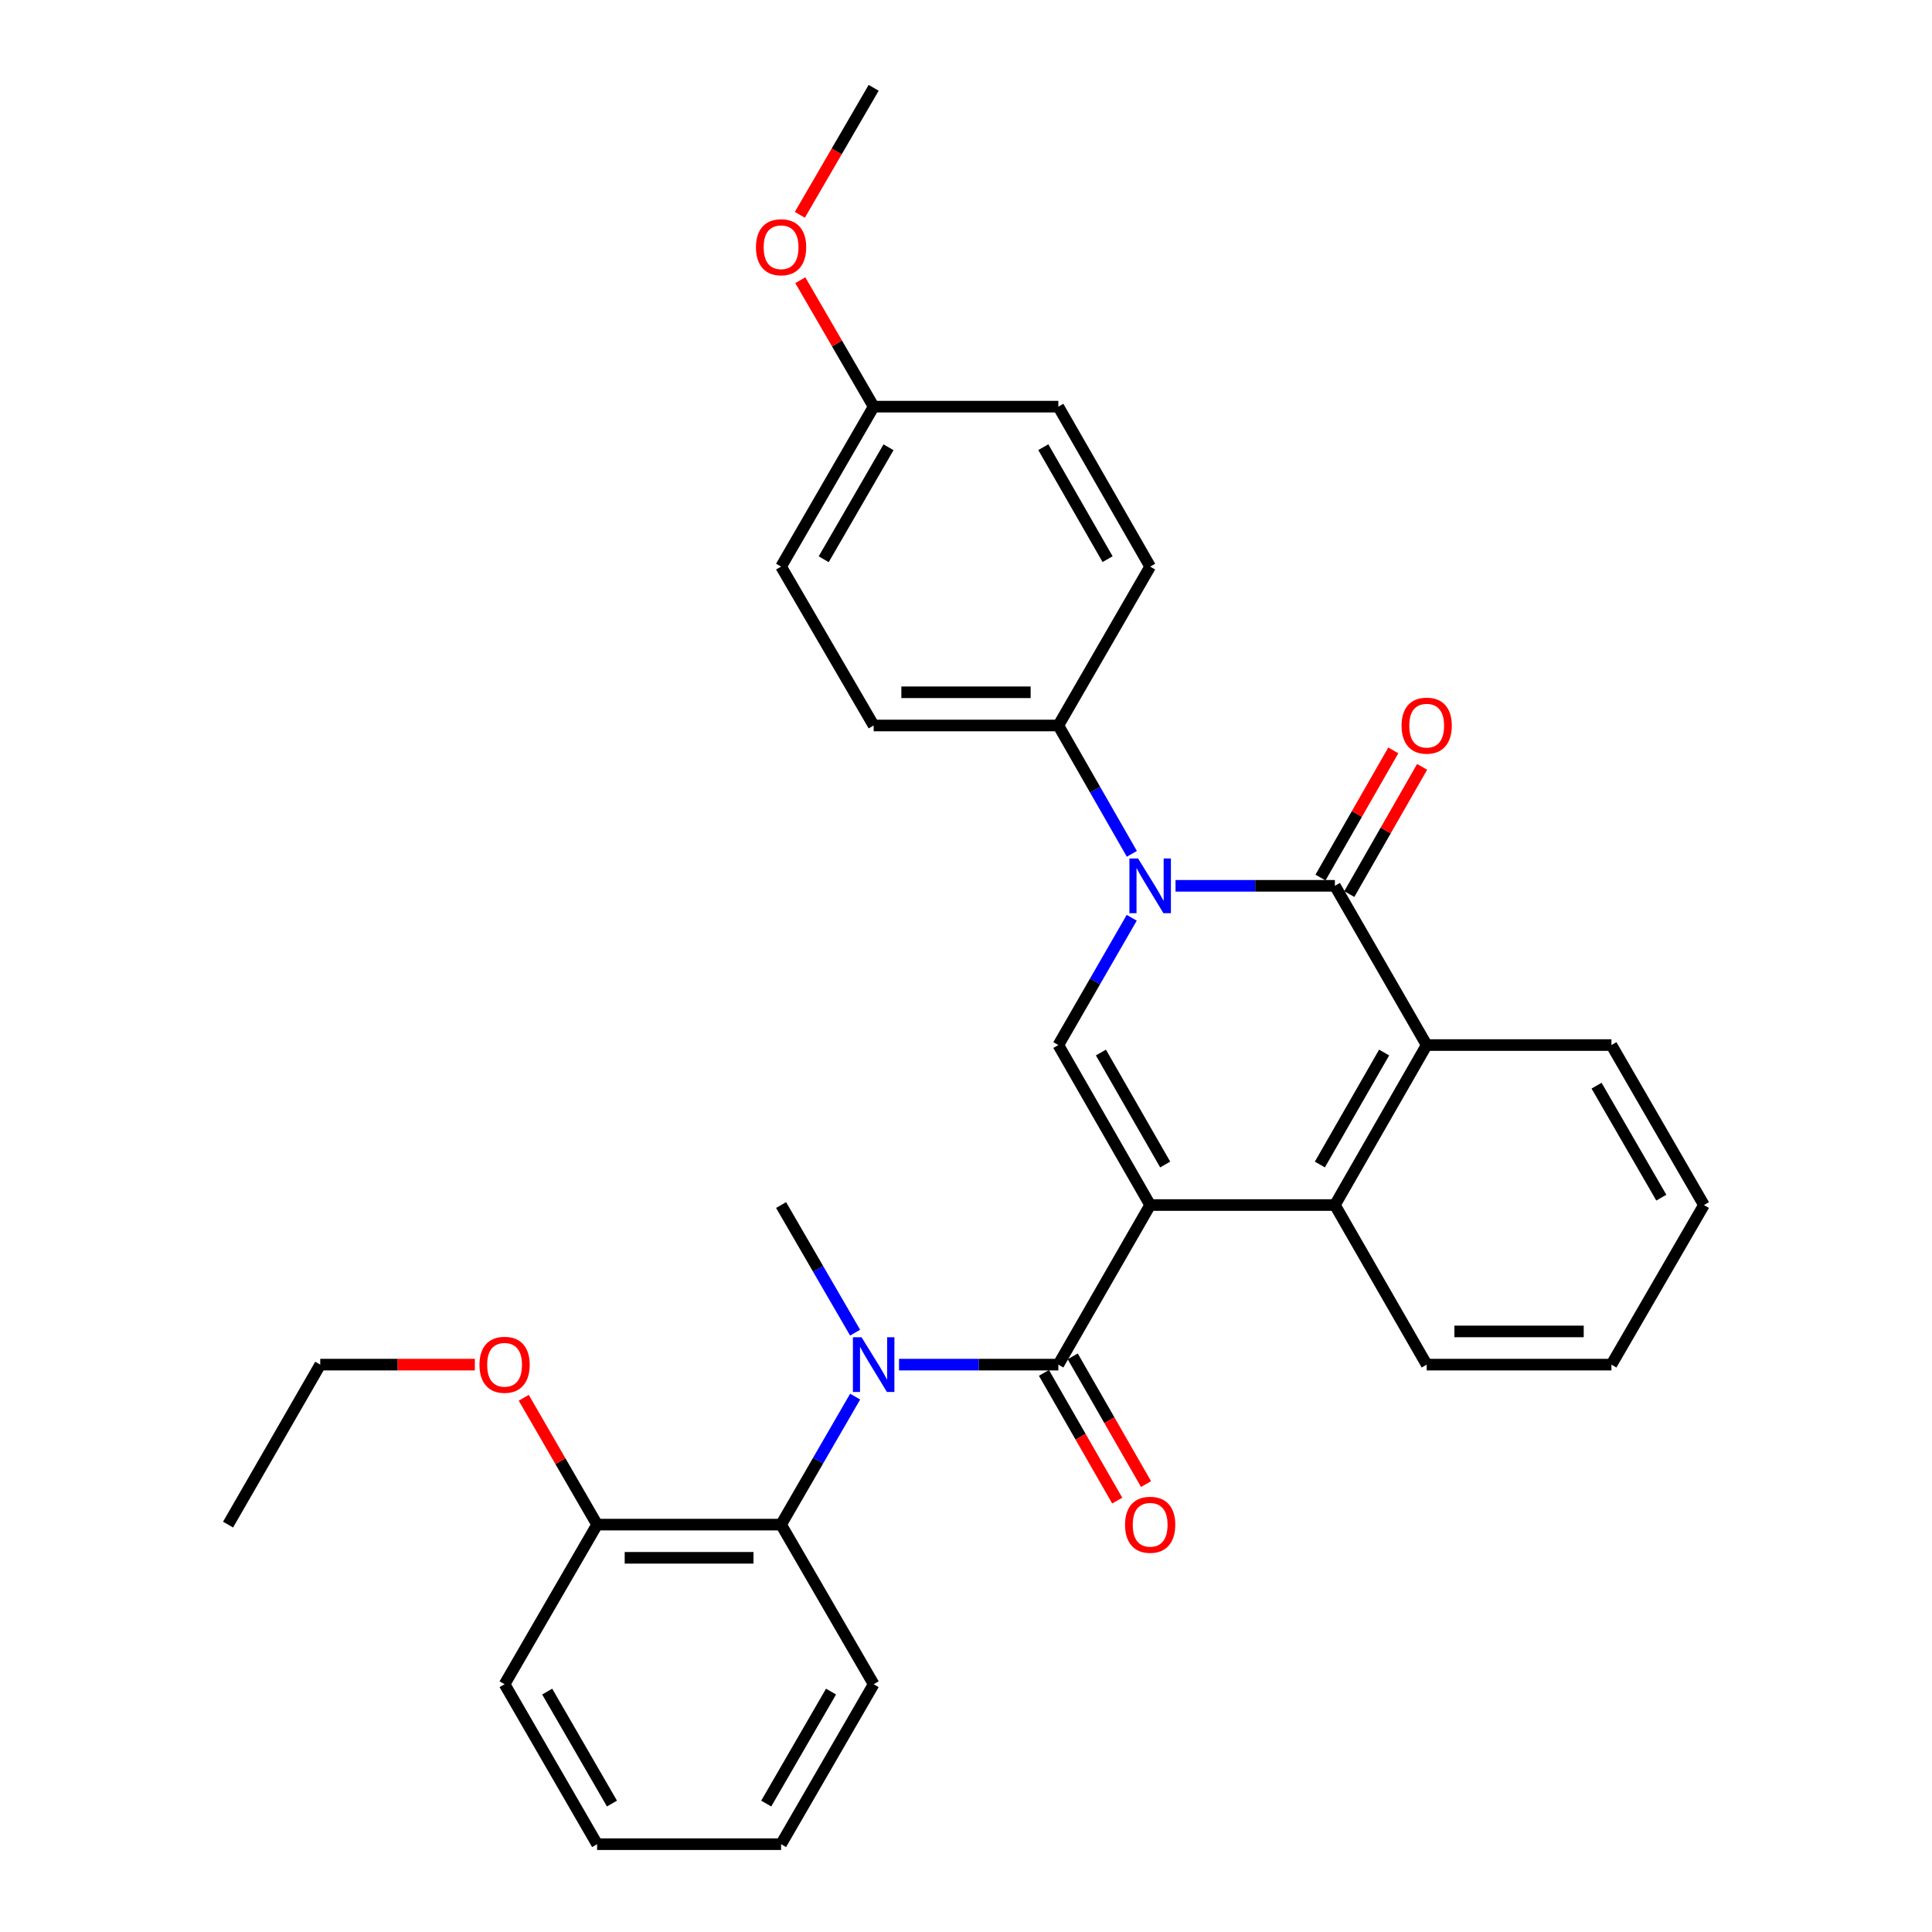 <?xml version='1.0' encoding='iso-8859-1'?>
<svg version='1.1' baseProfile='full'
              xmlns='http://www.w3.org/2000/svg'
                      xmlns:rdkit='http://www.rdkit.org/xml'
                      xmlns:xlink='http://www.w3.org/1999/xlink'
                  xml:space='preserve'
width='1000px' height='1000px' viewBox='0 0 1000 1000'>
<!-- END OF HEADER -->
<rect style='opacity:1.0;fill:#FFFFFF;stroke:none' width='1000' height='1000' x='0' y='0'> </rect>
<path class='bond-1' d='M 595.322,623.726 L 547.795,706.33' style='fill:none;fill-rule:evenodd;stroke:#000000;stroke-width:6px;stroke-linecap:butt;stroke-linejoin:miter;stroke-opacity:1' />
<path class='bond-3' d='M 595.322,623.726 L 547.795,540.92' style='fill:none;fill-rule:evenodd;stroke:#000000;stroke-width:6px;stroke-linecap:butt;stroke-linejoin:miter;stroke-opacity:1' />
<path class='bond-3' d='M 603.098,602.75 L 569.829,544.786' style='fill:none;fill-rule:evenodd;stroke:#000000;stroke-width:6px;stroke-linecap:butt;stroke-linejoin:miter;stroke-opacity:1' />
<path class='bond-4' d='M 595.322,623.726 L 690.94,623.726' style='fill:none;fill-rule:evenodd;stroke:#000000;stroke-width:6px;stroke-linecap:butt;stroke-linejoin:miter;stroke-opacity:1' />
<path class='bond-0' d='M 585.785,475.036 L 566.79,507.978' style='fill:none;fill-rule:evenodd;stroke:#0000FF;stroke-width:6px;stroke-linecap:butt;stroke-linejoin:miter;stroke-opacity:1' />
<path class='bond-0' d='M 566.79,507.978 L 547.795,540.92' style='fill:none;fill-rule:evenodd;stroke:#000000;stroke-width:6px;stroke-linecap:butt;stroke-linejoin:miter;stroke-opacity:1' />
<path class='bond-8' d='M 585.843,441.946 L 566.819,408.728' style='fill:none;fill-rule:evenodd;stroke:#0000FF;stroke-width:6px;stroke-linecap:butt;stroke-linejoin:miter;stroke-opacity:1' />
<path class='bond-8' d='M 566.819,408.728 L 547.795,375.511' style='fill:none;fill-rule:evenodd;stroke:#000000;stroke-width:6px;stroke-linecap:butt;stroke-linejoin:miter;stroke-opacity:1' />
<path class='bond-31' d='M 608.452,458.497 L 649.696,458.497' style='fill:none;fill-rule:evenodd;stroke:#0000FF;stroke-width:6px;stroke-linecap:butt;stroke-linejoin:miter;stroke-opacity:1' />
<path class='bond-31' d='M 649.696,458.497 L 690.94,458.497' style='fill:none;fill-rule:evenodd;stroke:#000000;stroke-width:6px;stroke-linecap:butt;stroke-linejoin:miter;stroke-opacity:1' />
<path class='bond-5' d='M 547.795,706.33 L 506.565,706.33' style='fill:none;fill-rule:evenodd;stroke:#000000;stroke-width:6px;stroke-linecap:butt;stroke-linejoin:miter;stroke-opacity:1' />
<path class='bond-5' d='M 506.565,706.33 L 465.335,706.33' style='fill:none;fill-rule:evenodd;stroke:#0000FF;stroke-width:6px;stroke-linecap:butt;stroke-linejoin:miter;stroke-opacity:1' />
<path class='bond-10' d='M 540.342,710.608 L 559.311,743.657' style='fill:none;fill-rule:evenodd;stroke:#000000;stroke-width:6px;stroke-linecap:butt;stroke-linejoin:miter;stroke-opacity:1' />
<path class='bond-10' d='M 559.311,743.657 L 578.28,776.706' style='fill:none;fill-rule:evenodd;stroke:#FF0000;stroke-width:6px;stroke-linecap:butt;stroke-linejoin:miter;stroke-opacity:1' />
<path class='bond-10' d='M 555.247,702.053 L 574.216,735.102' style='fill:none;fill-rule:evenodd;stroke:#000000;stroke-width:6px;stroke-linecap:butt;stroke-linejoin:miter;stroke-opacity:1' />
<path class='bond-10' d='M 574.216,735.102 L 593.185,768.151' style='fill:none;fill-rule:evenodd;stroke:#FF0000;stroke-width:6px;stroke-linecap:butt;stroke-linejoin:miter;stroke-opacity:1' />
<path class='bond-2' d='M 690.94,458.497 L 738.448,540.92' style='fill:none;fill-rule:evenodd;stroke:#000000;stroke-width:6px;stroke-linecap:butt;stroke-linejoin:miter;stroke-opacity:1' />
<path class='bond-9' d='M 698.397,462.766 L 717.242,429.848' style='fill:none;fill-rule:evenodd;stroke:#000000;stroke-width:6px;stroke-linecap:butt;stroke-linejoin:miter;stroke-opacity:1' />
<path class='bond-9' d='M 717.242,429.848 L 736.087,396.93' style='fill:none;fill-rule:evenodd;stroke:#FF0000;stroke-width:6px;stroke-linecap:butt;stroke-linejoin:miter;stroke-opacity:1' />
<path class='bond-9' d='M 683.483,454.228 L 702.328,421.31' style='fill:none;fill-rule:evenodd;stroke:#000000;stroke-width:6px;stroke-linecap:butt;stroke-linejoin:miter;stroke-opacity:1' />
<path class='bond-9' d='M 702.328,421.31 L 721.172,388.392' style='fill:none;fill-rule:evenodd;stroke:#FF0000;stroke-width:6px;stroke-linecap:butt;stroke-linejoin:miter;stroke-opacity:1' />
<path class='bond-6' d='M 690.94,623.726 L 738.448,540.92' style='fill:none;fill-rule:evenodd;stroke:#000000;stroke-width:6px;stroke-linecap:butt;stroke-linejoin:miter;stroke-opacity:1' />
<path class='bond-6' d='M 683.16,602.753 L 716.415,544.789' style='fill:none;fill-rule:evenodd;stroke:#000000;stroke-width:6px;stroke-linecap:butt;stroke-linejoin:miter;stroke-opacity:1' />
<path class='bond-18' d='M 690.94,623.726 L 738.448,706.33' style='fill:none;fill-rule:evenodd;stroke:#000000;stroke-width:6px;stroke-linecap:butt;stroke-linejoin:miter;stroke-opacity:1' />
<path class='bond-7' d='M 442.627,722.882 L 423.457,756.009' style='fill:none;fill-rule:evenodd;stroke:#0000FF;stroke-width:6px;stroke-linecap:butt;stroke-linejoin:miter;stroke-opacity:1' />
<path class='bond-7' d='M 423.457,756.009 L 404.287,789.136' style='fill:none;fill-rule:evenodd;stroke:#000000;stroke-width:6px;stroke-linecap:butt;stroke-linejoin:miter;stroke-opacity:1' />
<path class='bond-17' d='M 442.606,689.783 L 423.446,656.754' style='fill:none;fill-rule:evenodd;stroke:#0000FF;stroke-width:6px;stroke-linecap:butt;stroke-linejoin:miter;stroke-opacity:1' />
<path class='bond-17' d='M 423.446,656.754 L 404.287,623.726' style='fill:none;fill-rule:evenodd;stroke:#000000;stroke-width:6px;stroke-linecap:butt;stroke-linejoin:miter;stroke-opacity:1' />
<path class='bond-19' d='M 738.448,540.92 L 834.075,540.92' style='fill:none;fill-rule:evenodd;stroke:#000000;stroke-width:6px;stroke-linecap:butt;stroke-linejoin:miter;stroke-opacity:1' />
<path class='bond-11' d='M 404.287,789.136 L 309.06,789.136' style='fill:none;fill-rule:evenodd;stroke:#000000;stroke-width:6px;stroke-linecap:butt;stroke-linejoin:miter;stroke-opacity:1' />
<path class='bond-11' d='M 390.003,806.321 L 323.344,806.321' style='fill:none;fill-rule:evenodd;stroke:#000000;stroke-width:6px;stroke-linecap:butt;stroke-linejoin:miter;stroke-opacity:1' />
<path class='bond-21' d='M 404.287,789.136 L 452.205,871.75' style='fill:none;fill-rule:evenodd;stroke:#000000;stroke-width:6px;stroke-linecap:butt;stroke-linejoin:miter;stroke-opacity:1' />
<path class='bond-12' d='M 547.795,375.511 L 452.205,375.511' style='fill:none;fill-rule:evenodd;stroke:#000000;stroke-width:6px;stroke-linecap:butt;stroke-linejoin:miter;stroke-opacity:1' />
<path class='bond-12' d='M 533.456,358.325 L 466.544,358.325' style='fill:none;fill-rule:evenodd;stroke:#000000;stroke-width:6px;stroke-linecap:butt;stroke-linejoin:miter;stroke-opacity:1' />
<path class='bond-13' d='M 547.795,375.511 L 595.322,293.278' style='fill:none;fill-rule:evenodd;stroke:#000000;stroke-width:6px;stroke-linecap:butt;stroke-linejoin:miter;stroke-opacity:1' />
<path class='bond-20' d='M 309.06,789.136 L 290.075,756.309' style='fill:none;fill-rule:evenodd;stroke:#000000;stroke-width:6px;stroke-linecap:butt;stroke-linejoin:miter;stroke-opacity:1' />
<path class='bond-20' d='M 290.075,756.309 L 271.09,723.482' style='fill:none;fill-rule:evenodd;stroke:#FF0000;stroke-width:6px;stroke-linecap:butt;stroke-linejoin:miter;stroke-opacity:1' />
<path class='bond-23' d='M 309.06,789.136 L 261.17,871.75' style='fill:none;fill-rule:evenodd;stroke:#000000;stroke-width:6px;stroke-linecap:butt;stroke-linejoin:miter;stroke-opacity:1' />
<path class='bond-15' d='M 452.205,375.511 L 404.287,293.278' style='fill:none;fill-rule:evenodd;stroke:#000000;stroke-width:6px;stroke-linecap:butt;stroke-linejoin:miter;stroke-opacity:1' />
<path class='bond-16' d='M 595.322,293.278 L 547.795,210.483' style='fill:none;fill-rule:evenodd;stroke:#000000;stroke-width:6px;stroke-linecap:butt;stroke-linejoin:miter;stroke-opacity:1' />
<path class='bond-16' d='M 573.288,289.414 L 540.019,231.457' style='fill:none;fill-rule:evenodd;stroke:#000000;stroke-width:6px;stroke-linecap:butt;stroke-linejoin:miter;stroke-opacity:1' />
<path class='bond-14' d='M 452.205,210.483 L 547.795,210.483' style='fill:none;fill-rule:evenodd;stroke:#000000;stroke-width:6px;stroke-linecap:butt;stroke-linejoin:miter;stroke-opacity:1' />
<path class='bond-22' d='M 452.205,210.483 L 433.22,177.759' style='fill:none;fill-rule:evenodd;stroke:#000000;stroke-width:6px;stroke-linecap:butt;stroke-linejoin:miter;stroke-opacity:1' />
<path class='bond-22' d='M 433.22,177.759 L 414.235,145.035' style='fill:none;fill-rule:evenodd;stroke:#FF0000;stroke-width:6px;stroke-linecap:butt;stroke-linejoin:miter;stroke-opacity:1' />
<path class='bond-33' d='M 452.205,210.483 L 404.287,293.278' style='fill:none;fill-rule:evenodd;stroke:#000000;stroke-width:6px;stroke-linecap:butt;stroke-linejoin:miter;stroke-opacity:1' />
<path class='bond-33' d='M 459.892,231.51 L 426.348,289.467' style='fill:none;fill-rule:evenodd;stroke:#000000;stroke-width:6px;stroke-linecap:butt;stroke-linejoin:miter;stroke-opacity:1' />
<path class='bond-27' d='M 738.448,706.33 L 834.075,706.33' style='fill:none;fill-rule:evenodd;stroke:#000000;stroke-width:6px;stroke-linecap:butt;stroke-linejoin:miter;stroke-opacity:1' />
<path class='bond-27' d='M 752.792,689.145 L 819.731,689.145' style='fill:none;fill-rule:evenodd;stroke:#000000;stroke-width:6px;stroke-linecap:butt;stroke-linejoin:miter;stroke-opacity:1' />
<path class='bond-32' d='M 834.075,540.92 L 881.956,623.726' style='fill:none;fill-rule:evenodd;stroke:#000000;stroke-width:6px;stroke-linecap:butt;stroke-linejoin:miter;stroke-opacity:1' />
<path class='bond-32' d='M 826.38,561.944 L 859.897,619.907' style='fill:none;fill-rule:evenodd;stroke:#000000;stroke-width:6px;stroke-linecap:butt;stroke-linejoin:miter;stroke-opacity:1' />
<path class='bond-24' d='M 245.785,706.33 L 205.769,706.33' style='fill:none;fill-rule:evenodd;stroke:#FF0000;stroke-width:6px;stroke-linecap:butt;stroke-linejoin:miter;stroke-opacity:1' />
<path class='bond-24' d='M 205.769,706.33 L 165.753,706.33' style='fill:none;fill-rule:evenodd;stroke:#000000;stroke-width:6px;stroke-linecap:butt;stroke-linejoin:miter;stroke-opacity:1' />
<path class='bond-28' d='M 452.205,871.75 L 404.287,954.545' style='fill:none;fill-rule:evenodd;stroke:#000000;stroke-width:6px;stroke-linecap:butt;stroke-linejoin:miter;stroke-opacity:1' />
<path class='bond-28' d='M 430.144,875.561 L 396.6,933.518' style='fill:none;fill-rule:evenodd;stroke:#000000;stroke-width:6px;stroke-linecap:butt;stroke-linejoin:miter;stroke-opacity:1' />
<path class='bond-25' d='M 413.997,111.184 L 433.101,78.319' style='fill:none;fill-rule:evenodd;stroke:#FF0000;stroke-width:6px;stroke-linecap:butt;stroke-linejoin:miter;stroke-opacity:1' />
<path class='bond-25' d='M 433.101,78.319 L 452.205,45.455' style='fill:none;fill-rule:evenodd;stroke:#000000;stroke-width:6px;stroke-linecap:butt;stroke-linejoin:miter;stroke-opacity:1' />
<path class='bond-34' d='M 261.17,871.75 L 309.06,954.545' style='fill:none;fill-rule:evenodd;stroke:#000000;stroke-width:6px;stroke-linecap:butt;stroke-linejoin:miter;stroke-opacity:1' />
<path class='bond-34' d='M 283.23,875.565 L 316.753,933.522' style='fill:none;fill-rule:evenodd;stroke:#000000;stroke-width:6px;stroke-linecap:butt;stroke-linejoin:miter;stroke-opacity:1' />
<path class='bond-29' d='M 165.753,706.33 L 118.044,789.136' style='fill:none;fill-rule:evenodd;stroke:#000000;stroke-width:6px;stroke-linecap:butt;stroke-linejoin:miter;stroke-opacity:1' />
<path class='bond-26' d='M 881.956,623.726 L 834.075,706.33' style='fill:none;fill-rule:evenodd;stroke:#000000;stroke-width:6px;stroke-linecap:butt;stroke-linejoin:miter;stroke-opacity:1' />
<path class='bond-30' d='M 404.287,954.545 L 309.06,954.545' style='fill:none;fill-rule:evenodd;stroke:#000000;stroke-width:6px;stroke-linecap:butt;stroke-linejoin:miter;stroke-opacity:1' />
<path  class='atom-1' d='M 589.062 444.337
L 598.342 459.337
Q 599.262 460.817, 600.742 463.497
Q 602.222 466.177, 602.302 466.337
L 602.302 444.337
L 606.062 444.337
L 606.062 472.657
L 602.182 472.657
L 592.222 456.257
Q 591.062 454.337, 589.822 452.137
Q 588.622 449.937, 588.262 449.257
L 588.262 472.657
L 584.582 472.657
L 584.582 444.337
L 589.062 444.337
' fill='#0000FF'/>
<path  class='atom-6' d='M 445.945 692.17
L 455.225 707.17
Q 456.145 708.65, 457.625 711.33
Q 459.105 714.01, 459.185 714.17
L 459.185 692.17
L 462.945 692.17
L 462.945 720.49
L 459.065 720.49
L 449.105 704.09
Q 447.945 702.17, 446.705 699.97
Q 445.505 697.77, 445.145 697.09
L 445.145 720.49
L 441.465 720.49
L 441.465 692.17
L 445.945 692.17
' fill='#0000FF'/>
<path  class='atom-10' d='M 725.448 375.591
Q 725.448 368.791, 728.808 364.991
Q 732.168 361.191, 738.448 361.191
Q 744.728 361.191, 748.088 364.991
Q 751.448 368.791, 751.448 375.591
Q 751.448 382.471, 748.048 386.391
Q 744.648 390.271, 738.448 390.271
Q 732.208 390.271, 728.808 386.391
Q 725.448 382.511, 725.448 375.591
M 738.448 387.071
Q 742.768 387.071, 745.088 384.191
Q 747.448 381.271, 747.448 375.591
Q 747.448 370.031, 745.088 367.231
Q 742.768 364.391, 738.448 364.391
Q 734.128 364.391, 731.768 367.191
Q 729.448 369.991, 729.448 375.591
Q 729.448 381.311, 731.768 384.191
Q 734.128 387.071, 738.448 387.071
' fill='#FF0000'/>
<path  class='atom-11' d='M 582.322 789.216
Q 582.322 782.416, 585.682 778.616
Q 589.042 774.816, 595.322 774.816
Q 601.602 774.816, 604.962 778.616
Q 608.322 782.416, 608.322 789.216
Q 608.322 796.096, 604.922 800.016
Q 601.522 803.896, 595.322 803.896
Q 589.082 803.896, 585.682 800.016
Q 582.322 796.136, 582.322 789.216
M 595.322 800.696
Q 599.642 800.696, 601.962 797.816
Q 604.322 794.896, 604.322 789.216
Q 604.322 783.656, 601.962 780.856
Q 599.642 778.016, 595.322 778.016
Q 591.002 778.016, 588.642 780.816
Q 586.322 783.616, 586.322 789.216
Q 586.322 794.936, 588.642 797.816
Q 591.002 800.696, 595.322 800.696
' fill='#FF0000'/>
<path  class='atom-21' d='M 248.17 706.41
Q 248.17 699.61, 251.53 695.81
Q 254.89 692.01, 261.17 692.01
Q 267.45 692.01, 270.81 695.81
Q 274.17 699.61, 274.17 706.41
Q 274.17 713.29, 270.77 717.21
Q 267.37 721.09, 261.17 721.09
Q 254.93 721.09, 251.53 717.21
Q 248.17 713.33, 248.17 706.41
M 261.17 717.89
Q 265.49 717.89, 267.81 715.01
Q 270.17 712.09, 270.17 706.41
Q 270.17 700.85, 267.81 698.05
Q 265.49 695.21, 261.17 695.21
Q 256.85 695.21, 254.49 698.01
Q 252.17 700.81, 252.17 706.41
Q 252.17 712.13, 254.49 715.01
Q 256.85 717.89, 261.17 717.89
' fill='#FF0000'/>
<path  class='atom-23' d='M 391.287 127.967
Q 391.287 121.167, 394.647 117.367
Q 398.007 113.567, 404.287 113.567
Q 410.567 113.567, 413.927 117.367
Q 417.287 121.167, 417.287 127.967
Q 417.287 134.847, 413.887 138.767
Q 410.487 142.647, 404.287 142.647
Q 398.047 142.647, 394.647 138.767
Q 391.287 134.887, 391.287 127.967
M 404.287 139.447
Q 408.607 139.447, 410.927 136.567
Q 413.287 133.647, 413.287 127.967
Q 413.287 122.407, 410.927 119.607
Q 408.607 116.767, 404.287 116.767
Q 399.967 116.767, 397.607 119.567
Q 395.287 122.367, 395.287 127.967
Q 395.287 133.687, 397.607 136.567
Q 399.967 139.447, 404.287 139.447
' fill='#FF0000'/>
</svg>
